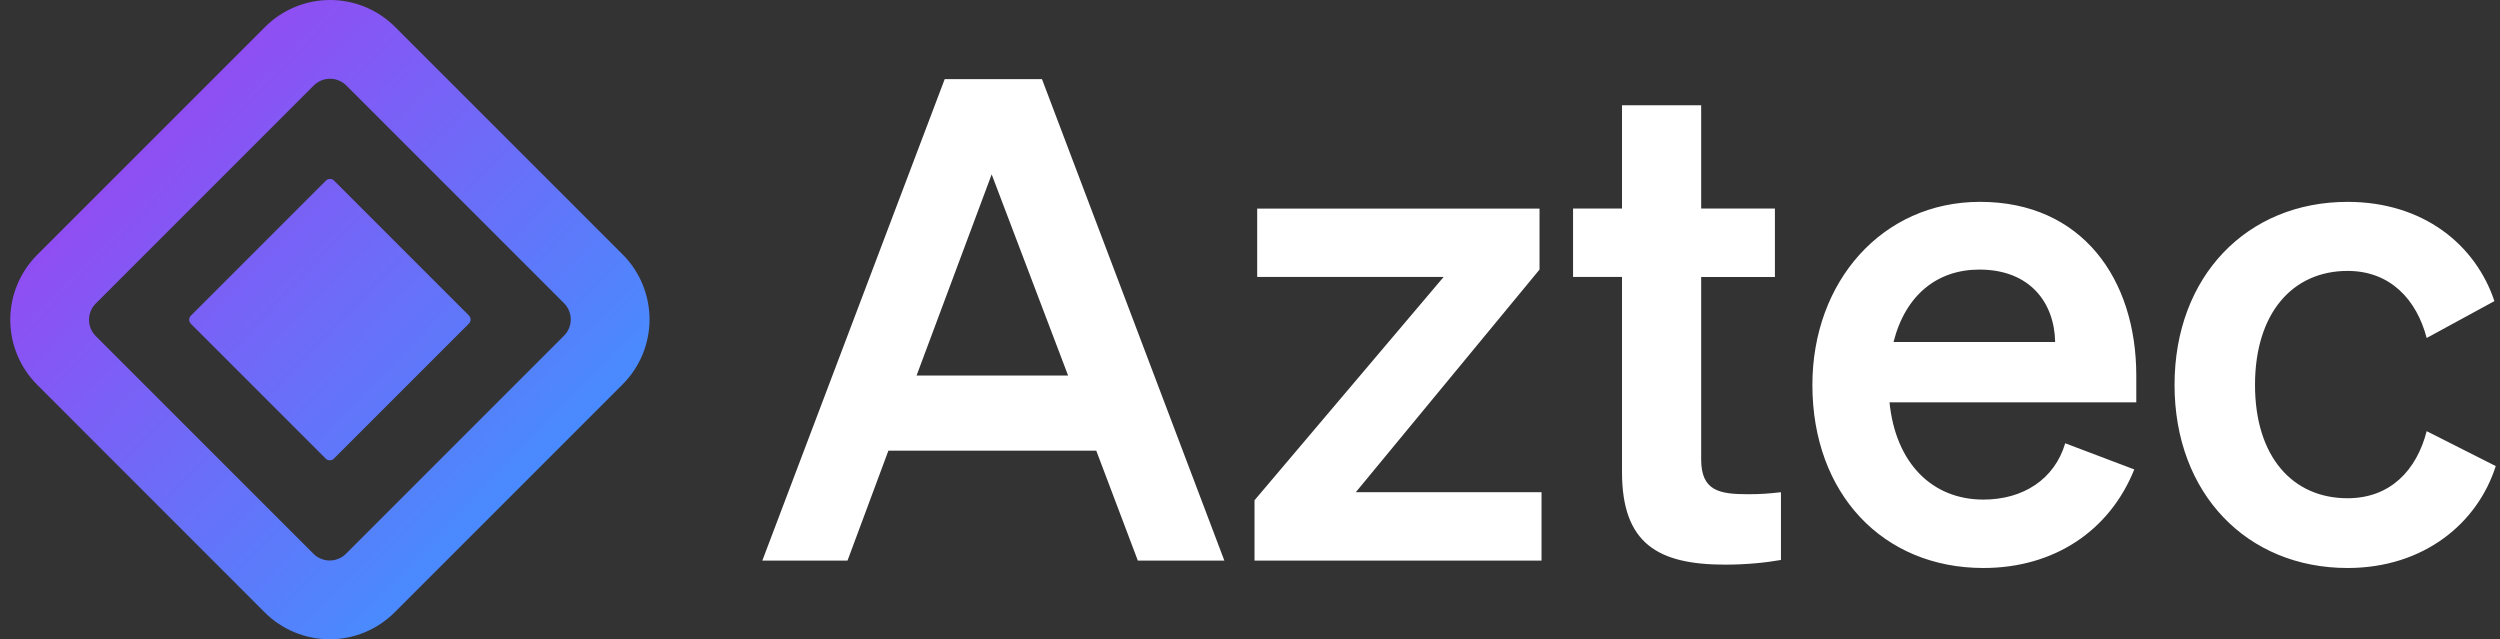 <svg width="219" height="56" viewBox="0 0 219 56" fill="none" xmlns="http://www.w3.org/2000/svg">
<rect x="0" y="0" width="219" height="56" fill="#333333" stroke="none"/>
<path fill-rule="evenodd" clip-rule="evenodd" d="M34.608 2.358L54.541 22.287C55.288 23.035 55.881 23.922 56.286 24.899C56.69 25.875 56.899 26.922 56.899 27.979C56.899 29.036 56.69 30.083 56.286 31.059C55.881 32.036 55.288 32.923 54.541 33.67L34.569 53.642C33.822 54.39 32.934 54.983 31.958 55.387C30.981 55.792 29.935 56 28.878 56C27.82 56 26.774 55.792 25.797 55.387C24.821 54.983 23.933 54.39 23.186 53.642L3.258 33.707C2.511 32.96 1.918 32.072 1.513 31.096C1.109 30.119 0.9 29.073 0.9 28.016C0.9 26.959 1.109 25.912 1.513 24.935C1.918 23.959 2.511 23.071 3.258 22.324L23.224 2.358C23.972 1.61 24.859 1.017 25.836 0.613C26.812 0.208 27.859 0 28.916 0C29.973 0 31.02 0.208 31.996 0.613C32.973 1.017 33.86 1.61 34.608 2.358ZM27.569 7.412L27.488 7.487L8.386 26.59C8.023 26.954 7.812 27.443 7.798 27.958C7.784 28.472 7.968 28.972 8.311 29.355L8.386 29.436L27.461 48.511C27.825 48.874 28.314 49.084 28.829 49.099C29.343 49.112 29.843 48.929 30.226 48.586L30.307 48.511L49.409 29.406C49.786 29.029 49.998 28.517 49.998 27.983C49.998 27.45 49.786 26.938 49.409 26.561L30.334 7.487C29.97 7.124 29.481 6.914 28.967 6.9C28.452 6.886 27.952 7.069 27.569 7.412ZM29.262 15.822L41.075 27.635C41.122 27.682 41.159 27.737 41.185 27.799C41.21 27.86 41.224 27.925 41.224 27.992C41.224 28.058 41.21 28.124 41.185 28.185C41.159 28.246 41.122 28.302 41.075 28.349L29.245 40.176C29.199 40.223 29.143 40.26 29.082 40.286C29.021 40.311 28.956 40.324 28.889 40.324C28.823 40.324 28.758 40.311 28.697 40.286C28.636 40.26 28.58 40.223 28.534 40.176L16.72 28.363C16.626 28.269 16.574 28.141 16.574 28.008C16.574 27.875 16.626 27.747 16.72 27.653L28.55 15.823C28.597 15.777 28.652 15.74 28.713 15.714C28.774 15.689 28.84 15.676 28.906 15.676C28.972 15.676 29.038 15.689 29.099 15.714C29.16 15.74 29.215 15.777 29.262 15.823V15.822Z" fill="url(#paint0_linear)"/>
<path d="M82.756 6.932L66.779 49.11H74.241L77.824 39.477H96.033L99.675 49.11H107.254L91.277 6.932H82.756ZM86.87 15.274L93.566 32.898H80.291L86.87 15.274ZM135.038 43.118H118.767L134.862 23.615V18.271H110.13V24.261H126.462L109.896 43.823V49.11H135.038V43.118ZM142.088 41.356C142.088 47.641 145.261 49.463 151.135 49.463C152.956 49.463 154.719 49.286 156.011 49.052V43.118C154.953 43.236 154.309 43.294 153.132 43.294C150.607 43.294 149.022 43.001 149.022 40.24V24.263H155.482V18.27H149.022V9.223H142.088V18.27H137.8V24.261H142.088V41.354V41.356ZM173.746 49.756C179.914 49.756 184.789 46.526 186.963 41.122L180.913 38.831C179.972 42.002 177.211 43.764 173.746 43.764C169.222 43.764 166.051 40.533 165.522 35.247H187.139V32.898C187.139 24.437 182.381 17.682 173.452 17.682C164.876 17.682 158.765 24.673 158.765 33.719C158.765 43.236 164.933 49.756 173.746 49.756ZM173.393 23.615C177.858 23.615 179.972 26.552 180.031 29.96H165.873C166.931 25.788 169.751 23.615 173.393 23.615ZM197.539 33.719C197.539 27.435 200.828 23.732 205.645 23.732C209.406 23.732 211.697 26.258 212.577 29.607L218.51 26.377C216.865 21.441 212.284 17.684 205.645 17.684C196.835 17.684 190.49 24.203 190.49 33.719C190.49 43.236 196.835 49.756 205.645 49.756C212.343 49.756 217.043 45.822 218.627 40.827L212.577 37.771C211.697 41.18 209.406 43.646 205.645 43.646C200.828 43.646 197.539 40.004 197.539 33.719Z" fill="white"/>
<defs>
<linearGradient id="paint0_linear" x1="10.981" y1="10.496" x2="47.162" y2="45.608" gradientUnits="userSpaceOnUse">
<stop stop-color="#944AF2"/>
<stop offset="1" stop-color="#448FFF"/>
</linearGradient>
</defs>
</svg>
